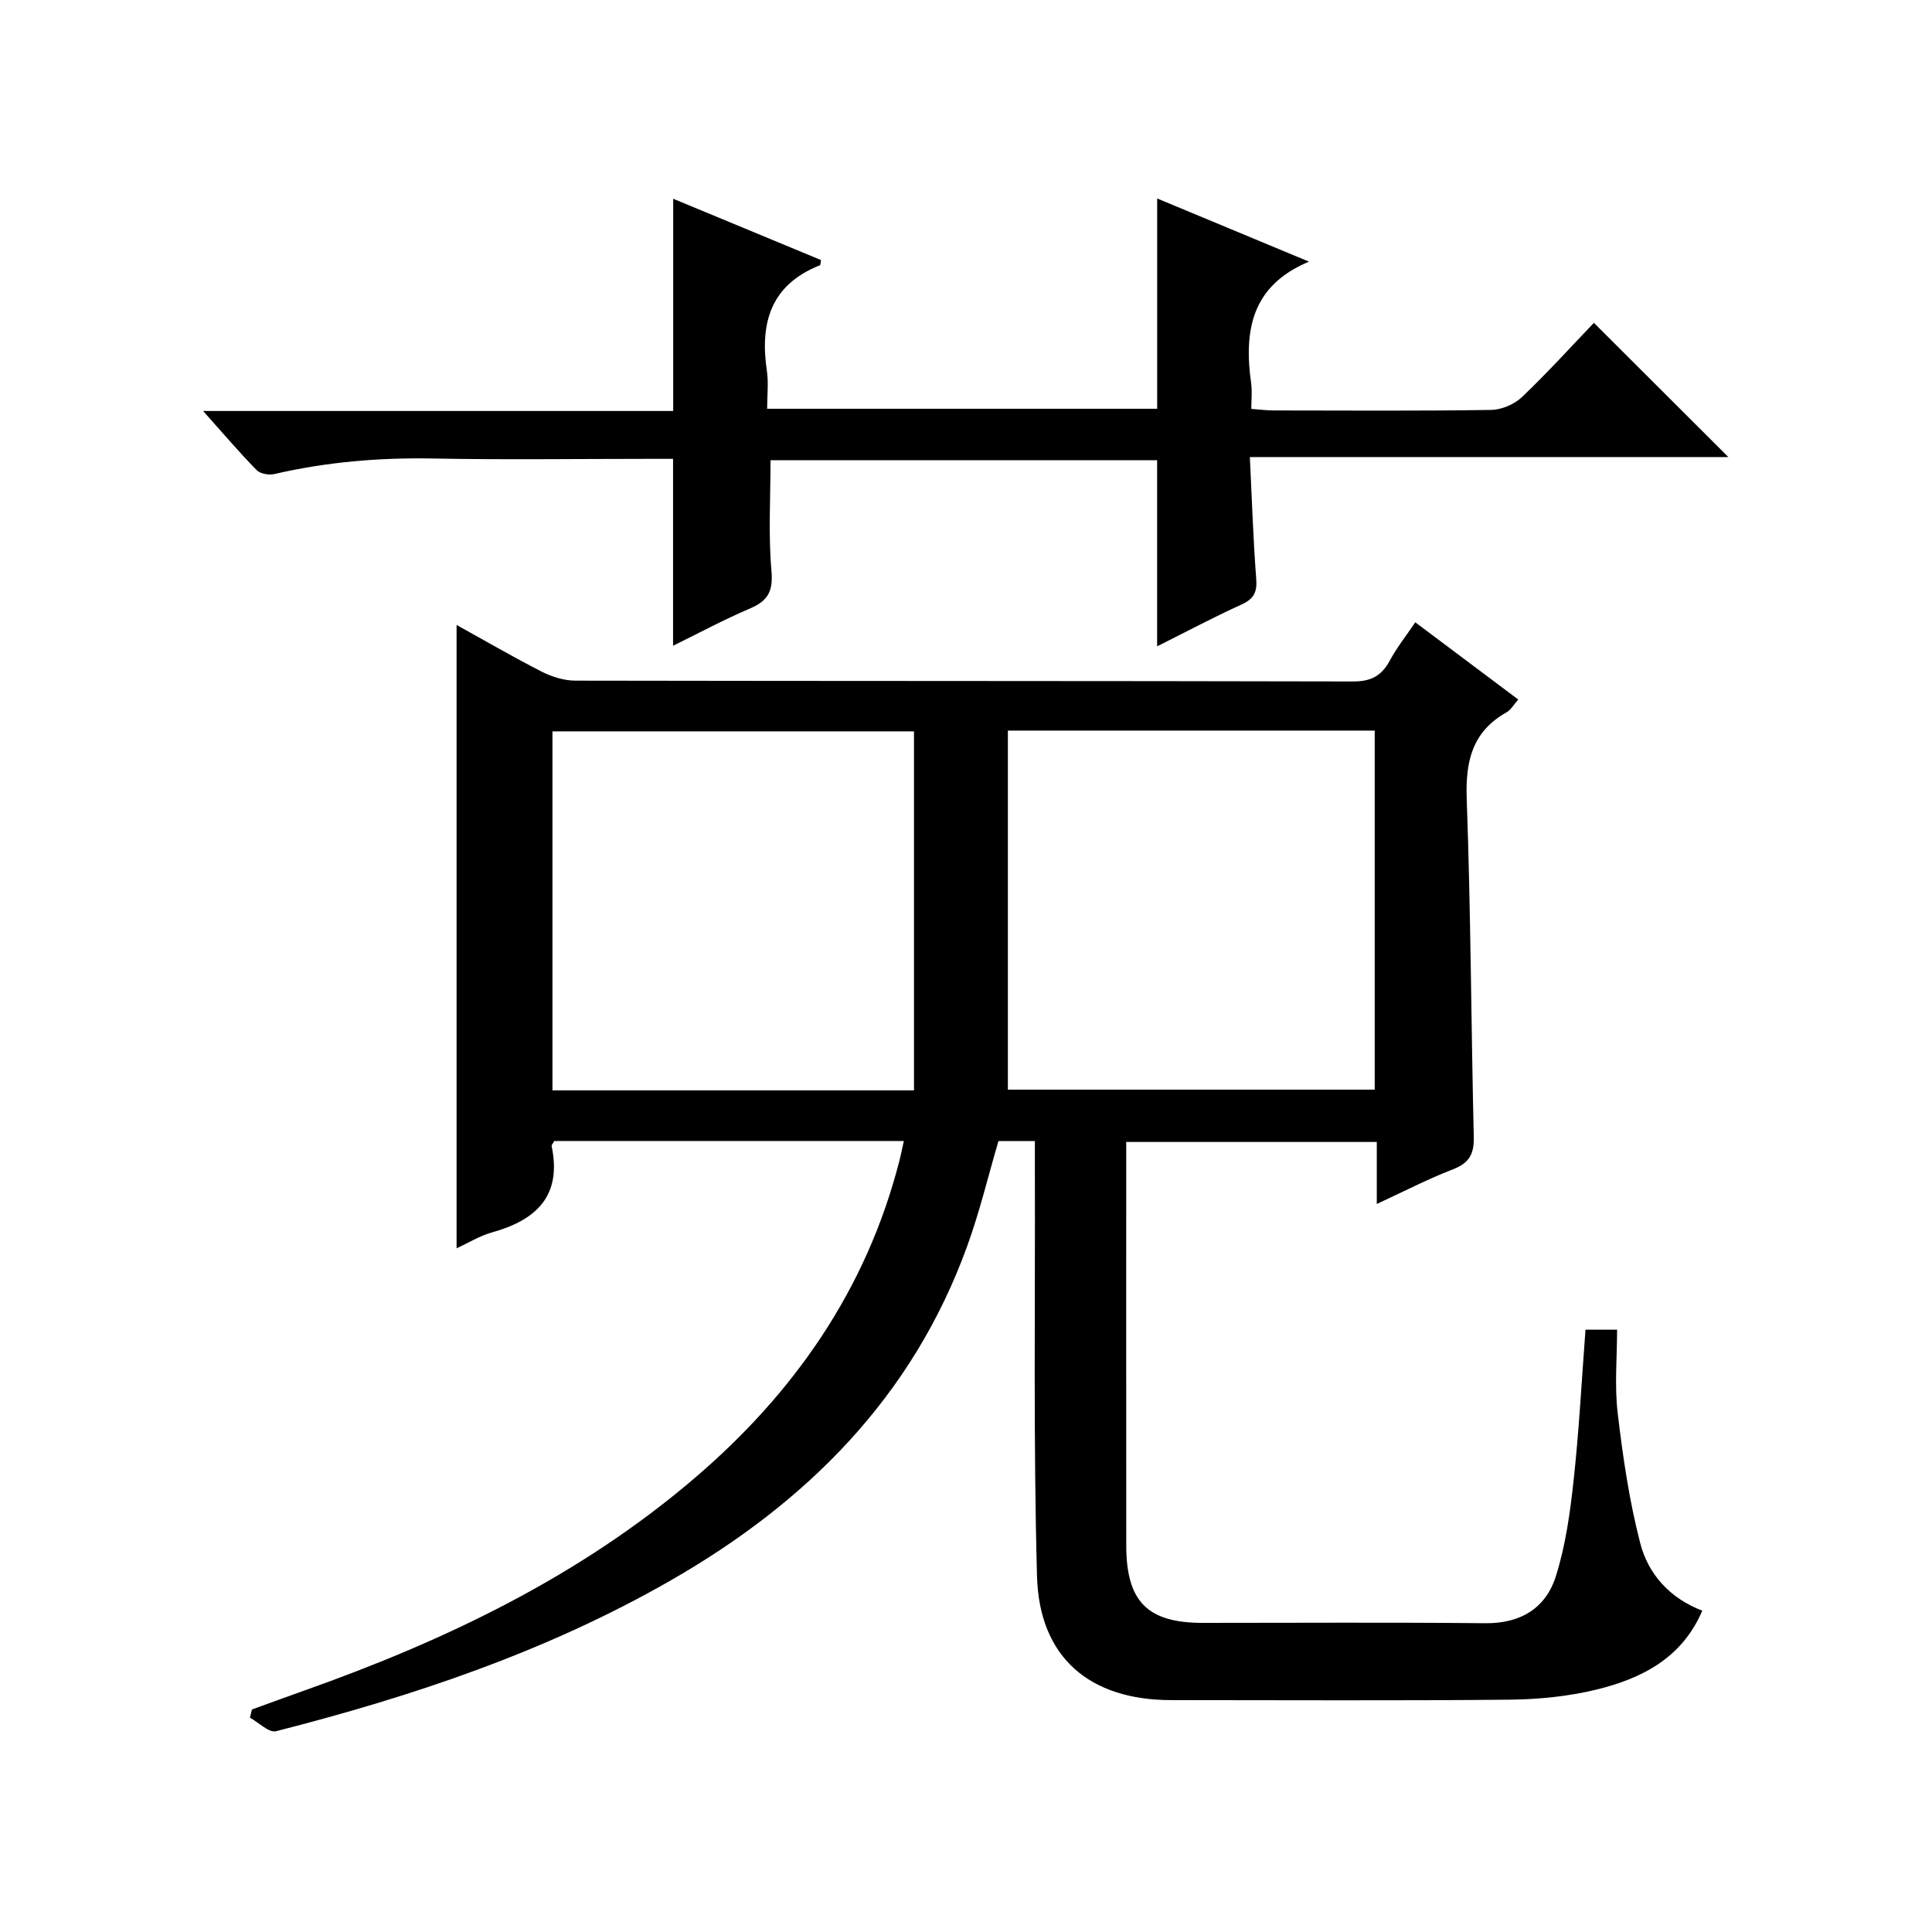 <?xml version="1.0" encoding="utf-8"?>
<svg version="1.1" id="ZDIC" xmlns="http://www.w3.org/2000/svg" xmlns:xlink="http://www.w3.org/1999/xlink" x="0px" y="0px"
	 viewBox="0 0 400 400" style="enable-background:new 0 0 400 400;" xml:space="preserve">

<g>
	
	<path d="M187.13,236.23c-24.59,0-48.54,0-72.37,0c-0.27,0.5-0.6,0.82-0.55,1.06c2.17,10.32-3.19,15.32-12.36,17.87
		c-2.48,0.69-4.75,2.11-7.32,3.28c0-43.15,0-85.85,0-129.05c5.82,3.22,11.64,6.61,17.63,9.67c2.11,1.07,4.64,1.86,6.98,1.86
		c53.66,0.1,107.32,0.04,160.99,0.17c3.66,0.01,5.85-1.1,7.55-4.22c1.48-2.74,3.44-5.22,5.34-8.03
		c7.25,5.44,14.13,10.59,21.32,15.99c-0.94,1.05-1.52,2.14-2.43,2.65c-7.16,4.03-8.52,10.2-8.24,18c0.84,23.3,0.91,46.63,1.46,69.94
		c0.08,3.52-0.96,5.39-4.32,6.68c-5.19,2-10.15,4.58-15.76,7.17c0-4.55,0-8.48,0-12.84c-17.26,0-34.16,0-51.88,0
		c0,1.55,0,3.3,0,5.05c0,26.16-0.01,52.33,0.01,78.49c0.01,11.63,4.38,16.03,15.86,16.03c19.5,0,39-0.13,58.49,0.07
		c7.31,0.07,12.5-3.13,14.58-9.69c2.04-6.41,2.97-13.26,3.7-20c1.12-10.23,1.65-20.53,2.45-31.08c2.2,0,4.11,0,6.54,0
		c0,5.76-0.55,11.6,0.13,17.29c1.06,9.03,2.39,18.11,4.66,26.9c1.65,6.41,6.09,11.39,12.85,13.98
		c-4.18,9.81-12.52,14.04-21.87,16.33c-5.85,1.43-12.03,2.04-18.08,2.1c-23.33,0.23-46.66,0.09-69.99,0.09
		c-16.91,0-27.35-8.82-27.8-25.69c-0.76-27.98-0.36-55.98-0.44-83.97c-0.01-1.95,0-3.9,0-6.09c-2.81,0-5.09,0-7.54,0
		c-2.12,7.2-3.88,14.61-6.46,21.72c-11.31,31.28-33.29,53.18-61.64,69.39c-25.54,14.61-53.14,23.85-81.47,31.08
		c-1.47,0.37-3.59-1.81-5.4-2.8c0.14-0.57,0.27-1.13,0.41-1.7c3.62-1.31,7.24-2.64,10.87-3.93c29.24-10.36,56.93-23.6,80.72-43.92
		c20.64-17.63,35.58-39.02,42.42-65.6C186.5,239.22,186.75,237.93,187.13,236.23z M208.67,151.26c0,25.06,0,49.73,0,74.34
		c25.25,0,50.6,0,75.95,0c0-24.96,0-49.52,0-74.34C259.46,151.26,234.57,151.26,208.67,151.26z M189.23,151.42
		c-24.88,0-49.91,0-74.85,0c0,25,0,49.59,0,74.33c24.91,0,49.5,0,74.85,0C189.23,200.93,189.23,176.35,189.23,151.42z"/>
	<path d="M258.77,94.64c0.44,9.06,0.7,17.16,1.32,25.25c0.21,2.77-0.54,4.13-3.07,5.28c-5.85,2.66-11.54,5.69-17.45,8.65
		c0-12.98,0-25.62,0-38.54c-26.66,0-53.39,0-80.04,0c0,7.74-0.47,15.37,0.19,22.9c0.37,4.24-0.72,6.22-4.44,7.8
		c-5.42,2.31-10.64,5.12-15.93,7.72c0-12.91,0-25.47,0-38.7c-1.61,0-3.38,0-5.15,0c-14.83,0-29.66,0.21-44.48-0.07
		c-11.13-0.21-22.08,0.7-32.93,3.22c-1.13,0.26-2.92-0.06-3.67-0.83c-3.58-3.66-6.91-7.57-11.07-12.23c33.08,0,65.22,0,97.33,0
		c0-14.92,0-29.18,0-43.94c10.12,4.2,20.37,8.45,30.6,12.69c-0.11,0.59-0.09,1.02-0.22,1.08c-10.21,4.03-12.47,11.96-10.98,21.9
		c0.36,2.43,0.05,4.97,0.05,7.81c27.01,0,53.75,0,80.75,0c0-14.27,0-28.65,0-43.54c10.28,4.28,20.69,8.61,31.43,13.08
		c-11.99,5-13.49,14.39-11.97,25.22c0.23,1.61,0.03,3.27,0.03,5.27c1.77,0.13,3.2,0.32,4.64,0.32c15,0.02,29.99,0.12,44.98-0.11
		c2.18-0.03,4.82-1.15,6.4-2.65c5.28-5.02,10.18-10.44,14.91-15.38c9.68,9.66,18.72,18.69,27.84,27.79
		C325.47,94.64,292.68,94.64,258.77,94.64z"/>
	
	
</g>
</svg>
